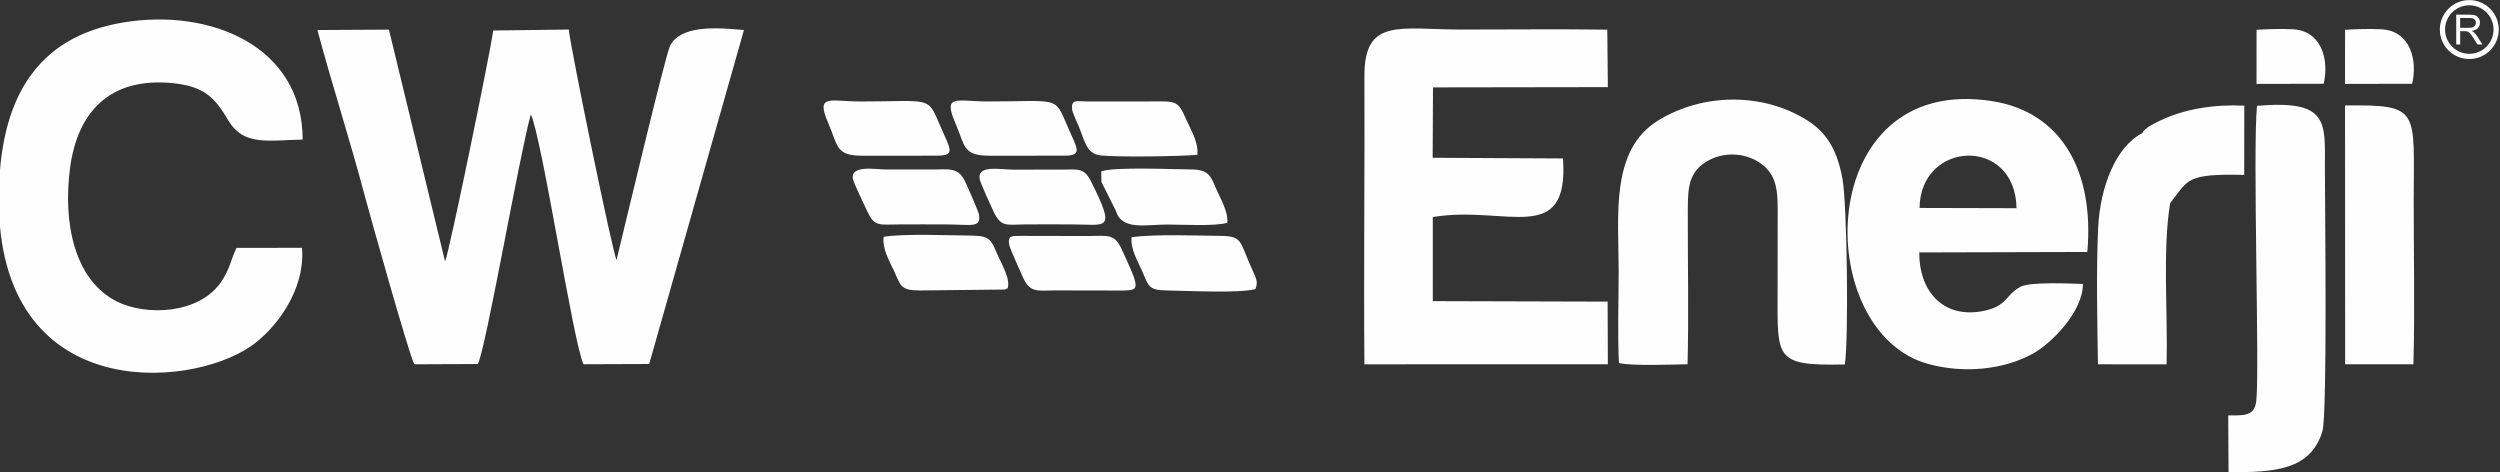 <?xml version="1.0" encoding="UTF-8"?> <svg xmlns="http://www.w3.org/2000/svg" xmlns:xlink="http://www.w3.org/1999/xlink" xmlns:xodm="http://www.corel.com/coreldraw/odm/2003" xml:space="preserve" width="145.869mm" height="27.545mm" version="1.1" style="shape-rendering:geometricPrecision; text-rendering:geometricPrecision; image-rendering:optimizeQuality; fill-rule:evenodd; clip-rule:evenodd" viewBox="0 0 14586.9 2754.5"><rect x="0" y="0" width="14586.9" height="2754.5" fill="#333333" stroke="none"/> <defs> <style type="text/css"> .fil0 {fill:#FEFEFE} </style> </defs> <g id="Слой_x0020_1">  <path class="fil0" d="M1851.9 175.19c88.35,328.15 192.48,650.09 278.78,975.61 30.82,116.26 258.19,925.72 286.84,974.75l370.25 -1.6c44.48,-74.11 242.4,-1218.34 309.43,-1456.6 64.45,132.61 249.46,1344.84 307.65,1457.92l383.06 -1.4 552.93 -1948.77c-164.15,-15.16 -372.15,-29.03 -431.91,94.38 -28.56,58.97 -281.85,1127.09 -311.64,1247.58 -21.77,-37.41 -266.01,-1225.32 -278.64,-1344.66l-440.46 5.57c-17.16,125.35 -257.72,1299.1 -281.42,1347.37l-327.43 -1352.45 -417.44 2.3zm12479.55 84.09l0 -173.6 76.94 0c15.48,0 27.23,1.58 35.28,4.69 8.04,3.12 14.46,8.61 19.26,16.48 4.82,7.89 7.2,16.61 7.2,26.15 0,12.33 -3.99,22.71 -11.95,31.16 -7.97,8.44 -20.25,13.77 -36.9,16.08 6.1,2.91 10.7,5.82 13.87,8.65 6.7,6.14 13.04,13.85 18.98,23.11l30.03 47.28 -28.7 0 -22.94 -36.13c-6.68,-10.46 -12.21,-18.43 -16.53,-23.97 -4.36,-5.52 -8.25,-9.37 -11.68,-11.6 -3.4,-2.16 -6.91,-3.7 -10.47,-4.6 -2.59,-0.52 -6.83,-0.8 -12.77,-0.8l-26.59 0 0 77.1 -23.03 0zm23.03 -96.98l49.31 0c10.49,0 18.67,-1.09 24.56,-3.27 5.9,-2.14 10.38,-5.63 13.41,-10.44 3.08,-4.76 4.62,-9.93 4.62,-15.54 0,-8.2 -2.97,-15 -8.9,-20.29 -5.93,-5.29 -15.32,-7.92 -28.12,-7.92l-54.88 0 0 57.46zm53.31 -161.77c94.98,0 171.96,76.98 171.96,171.96 0,94.96 -76.98,171.94 -171.96,171.94 -94.95,0 -171.94,-76.98 -171.94,-171.94 0,-94.98 76.99,-171.96 171.94,-171.96zm0 30.5c78.13,0 141.47,63.33 141.47,141.46 0,78.11 -63.34,141.45 -141.47,141.45 -78.11,0 -141.44,-63.34 -141.44,-141.45 0,-78.13 63.33,-141.46 141.44,-141.46zm-9374.99 877.58l431.95 -0.13c117.15,-0.34 77.92,-40.83 20.37,-175.78 -74.56,-174.84 -49.42,-140.62 -464.66,-140.55 -177.39,0.06 -262.94,-46.48 -187.77,126.14 57.69,132.5 40.7,190.32 200.11,190.32zm8860.97 -737.79c-61.97,-3.03 -149.06,-1.52 -210.94,3.18l-0.16 315.61 391.77 -0.85c32.96,-142.01 -13.25,-309.75 -180.67,-317.94zm-516.33 0c-61.97,-3.03 -149.05,-1.52 -210.94,3.18l-0.15 315.61 391.77 -0.85c32.96,-142.01 -13.25,-309.75 -180.68,-317.94zm-6866.77 1058.4c34.06,117 172.48,80.92 300.46,80.9 83.72,0 280,11.3 349.41,-10.2 8.02,-60.75 -39.05,-139.45 -61.63,-191.82 -34.81,-80.75 -44.55,-118.94 -151.36,-119.46 -111.22,-0.53 -444.63,-16.25 -522.16,11.36l1.18 61.56 84.1 167.66zm5989.86 -452.7c-153.57,77.2 -247.78,313.25 -258.55,556.2 -11.11,250.68 -5.1,538.84 -0.91,792.84l400.54 0.43c7.61,-293.89 -24.49,-670.39 20.8,-940.88 106.81,-135.3 88.18,-172.63 432.07,-164.64l0.32 -404.05c-174.13,-7.71 -344.77,17.12 -493.78,88.59 -29.99,14.37 -90.57,43.8 -100.49,71.51zm-6726.09 132.09l431.95 -0.13c117.15,-0.34 77.92,-40.83 20.36,-175.78 -74.56,-174.84 -49.4,-140.62 -464.66,-140.55 -177.38,0.06 -262.92,-46.48 -187.77,126.14 57.7,132.5 40.71,190.32 200.12,190.32zm1211.88 -5.45c7.26,-74.92 -39.52,-146.84 -66.34,-209.02 -48.65,-112.73 -59.53,-102.36 -219.92,-102.18l-357.91 0.05c-58.78,-0.04 -91.77,-15.47 -86.94,46.57 1.12,14.42 31.48,81.88 39.32,99.87 31.67,72.76 41.52,155.66 121.18,167.52 82.23,12.26 480.5,6.75 570.61,-2.81zm-1166.53 581.94c-33.75,-77.75 -39.79,-109.06 -143.47,-110.18 -134.72,-1.44 -405.52,-12.69 -520.31,6.86 -9.13,70.74 34.25,142.12 60.68,199.38 39.23,85 34.82,113.13 149.84,113.62l492.04 -5.28c2.81,-0.55 8.48,0.95 10.47,-3.12 1.97,-4.05 6.98,-1.95 10.27,-3.45 18.03,-54.49 -34.74,-140.7 -59.52,-197.83zm534.73 -107.89l-396.63 -0.83c-53.34,1.28 -80.58,-6.17 -68.61,55.5 3.39,17.39 68.23,162.07 79.81,187.36 41.47,90.52 82.83,76.15 187.9,75.24l396.51 0.72c95.59,-2.6 100.71,-5.51 -9.61,-242.82 -41.62,-89.51 -80.75,-76.33 -189.37,-75.17zm-172.68 -387.41c-90.53,0.38 -181.11,0.19 -271.65,0.04 -73.93,-0.11 -214.01,-30.72 -192.93,59.45 4.74,20.32 65.58,155.92 79.9,185.46 45.13,93 74.21,75.58 187.03,74.59 90.41,-0.8 181.11,-0.01 271.56,0.02 199.85,0.07 258.1,44.92 111.43,-248.3 -42.74,-85.48 -74.7,-71.72 -185.34,-71.26zm-740.54 -0.81c-90.51,0.33 -181.07,0.05 -271.59,0.05 -59.81,0.02 -214.72,-30.09 -191.83,60.25 5.9,23.27 68.98,154.67 82.61,184.16 41.2,89.21 67.59,77.18 183.18,76.12 90.42,-0.84 181.13,-0.14 271.59,-0.13 148.59,0.01 211.31,24.13 196.68,-57.65 -3.43,-19.12 -66.49,-162.79 -81.4,-193.81 -40.03,-83.25 -93.45,-69.34 -189.24,-68.99zm1866.91 588.29c-77.93,-169.12 -53.25,-199.41 -187.99,-200.86 -151.34,-1.63 -372.76,-10.92 -517.25,7.38 -8.74,67.67 35.7,139.49 60.38,196.13 39.31,90.2 35.8,113.3 147.09,114.97 121.04,1.8 420.94,17.4 514.52,-8.13 15.78,-39.56 6.55,-58.94 -16.75,-109.49zm6375.12 548.38l398.34 -0.31c8.65,-314.28 1.67,-637.4 1.7,-952.64 0.04,-534.28 42.71,-562.17 -400.7,-557.4l0.66 1510.35zm-680.3 629.25c269.06,1.63 477.78,-11.76 547.25,-236.99 30.37,-98.45 14.97,-1325.34 14.99,-1530.33 0,-277.39 26.08,-405.31 -396.16,-370.21 -26.08,257.92 16.44,1568.55 -4.76,1726.72 -11.64,86.97 -78.48,79.75 -163.16,79.64l1.84 331.17zm-3156.61 -629.74c7.3,-282.16 1.09,-570.81 1.53,-853.73 0.23,-145.95 -6.91,-250.51 97.11,-320.97 100.71,-68.23 231.87,-61.75 322.76,-0.84 108.77,72.88 104.89,180.37 104.46,321.79 -0.42,139.86 -0.48,279.77 -0.49,419.63 -0.04,399.62 -23.35,444.77 392.38,435.66 23.28,-152.95 12.69,-934.63 -13.35,-1080.15 -30.16,-168.64 -91,-272.97 -209,-346.35 -260.19,-161.78 -608.89,-156.54 -867.57,3.3 -279.88,172.94 -229.72,554.82 -229.75,876.46 -0.01,174.8 -7.01,365.27 1.57,538.18 69.01,17.99 315.05,9.01 400.35,7.02zm1353.66 -911.76c4.22,-394.13 558.8,-420.18 566,1.47l-566 -1.47zm952.94 443.51c-81.31,-2.61 -306.03,-13.04 -362.51,15.84 -91.97,47.01 -74.15,115.27 -225.56,143.11 -230.36,42.35 -368.22,-120.19 -366.6,-342.94l980.57 -2.66c41.86,-467.43 -148.12,-815.49 -553.04,-879.75 -1049.14,-166.53 -1060.85,1347.97 -373.22,1533.77 208.87,56.44 439.09,32.61 608.53,-60.71 112.33,-61.86 293.32,-248.76 291.83,-406.66zm-10772.98 -210.67c-32.94,66.5 -36.27,118.15 -86.62,194.06 -129.44,195.09 -442.15,203.79 -611.01,119.17 -250.18,-125.38 -316.46,-463.15 -273.24,-782.89 42.17,-311.89 221.74,-528.9 599.53,-491.32 187.56,18.65 248.14,90 323.55,217.59 88.31,149.46 230.97,116.1 433.65,111.59 -0.32,-545.76 -537.74,-766.29 -1042.98,-683.97 -517.72,84.37 -728.59,453.95 -730.02,1029.89 -2.92,1188.37 1099.22,1115.18 1470.42,860.18 134.42,-92.34 319.44,-317.29 298.89,-574.5l-382.17 0.2zm6981.09 -936.28l1020.26 -1.57 -3.25 -335.24c-283.09,-3.81 -568.23,-0.71 -851.53,-0.66 -359.04,0.06 -566.86,-71.4 -565.48,271.86 2.24,558.7 -4.77,1118.48 -0.15,1681.35l1420.48 -0.15 -1.44 -365.53 -1020.05 -2.91 -0.03 -490.57c425.07,-71.63 795.69,178.76 759.69,-341.88l-760.42 -4 1.92 -410.7z"></path> </g> </svg> 